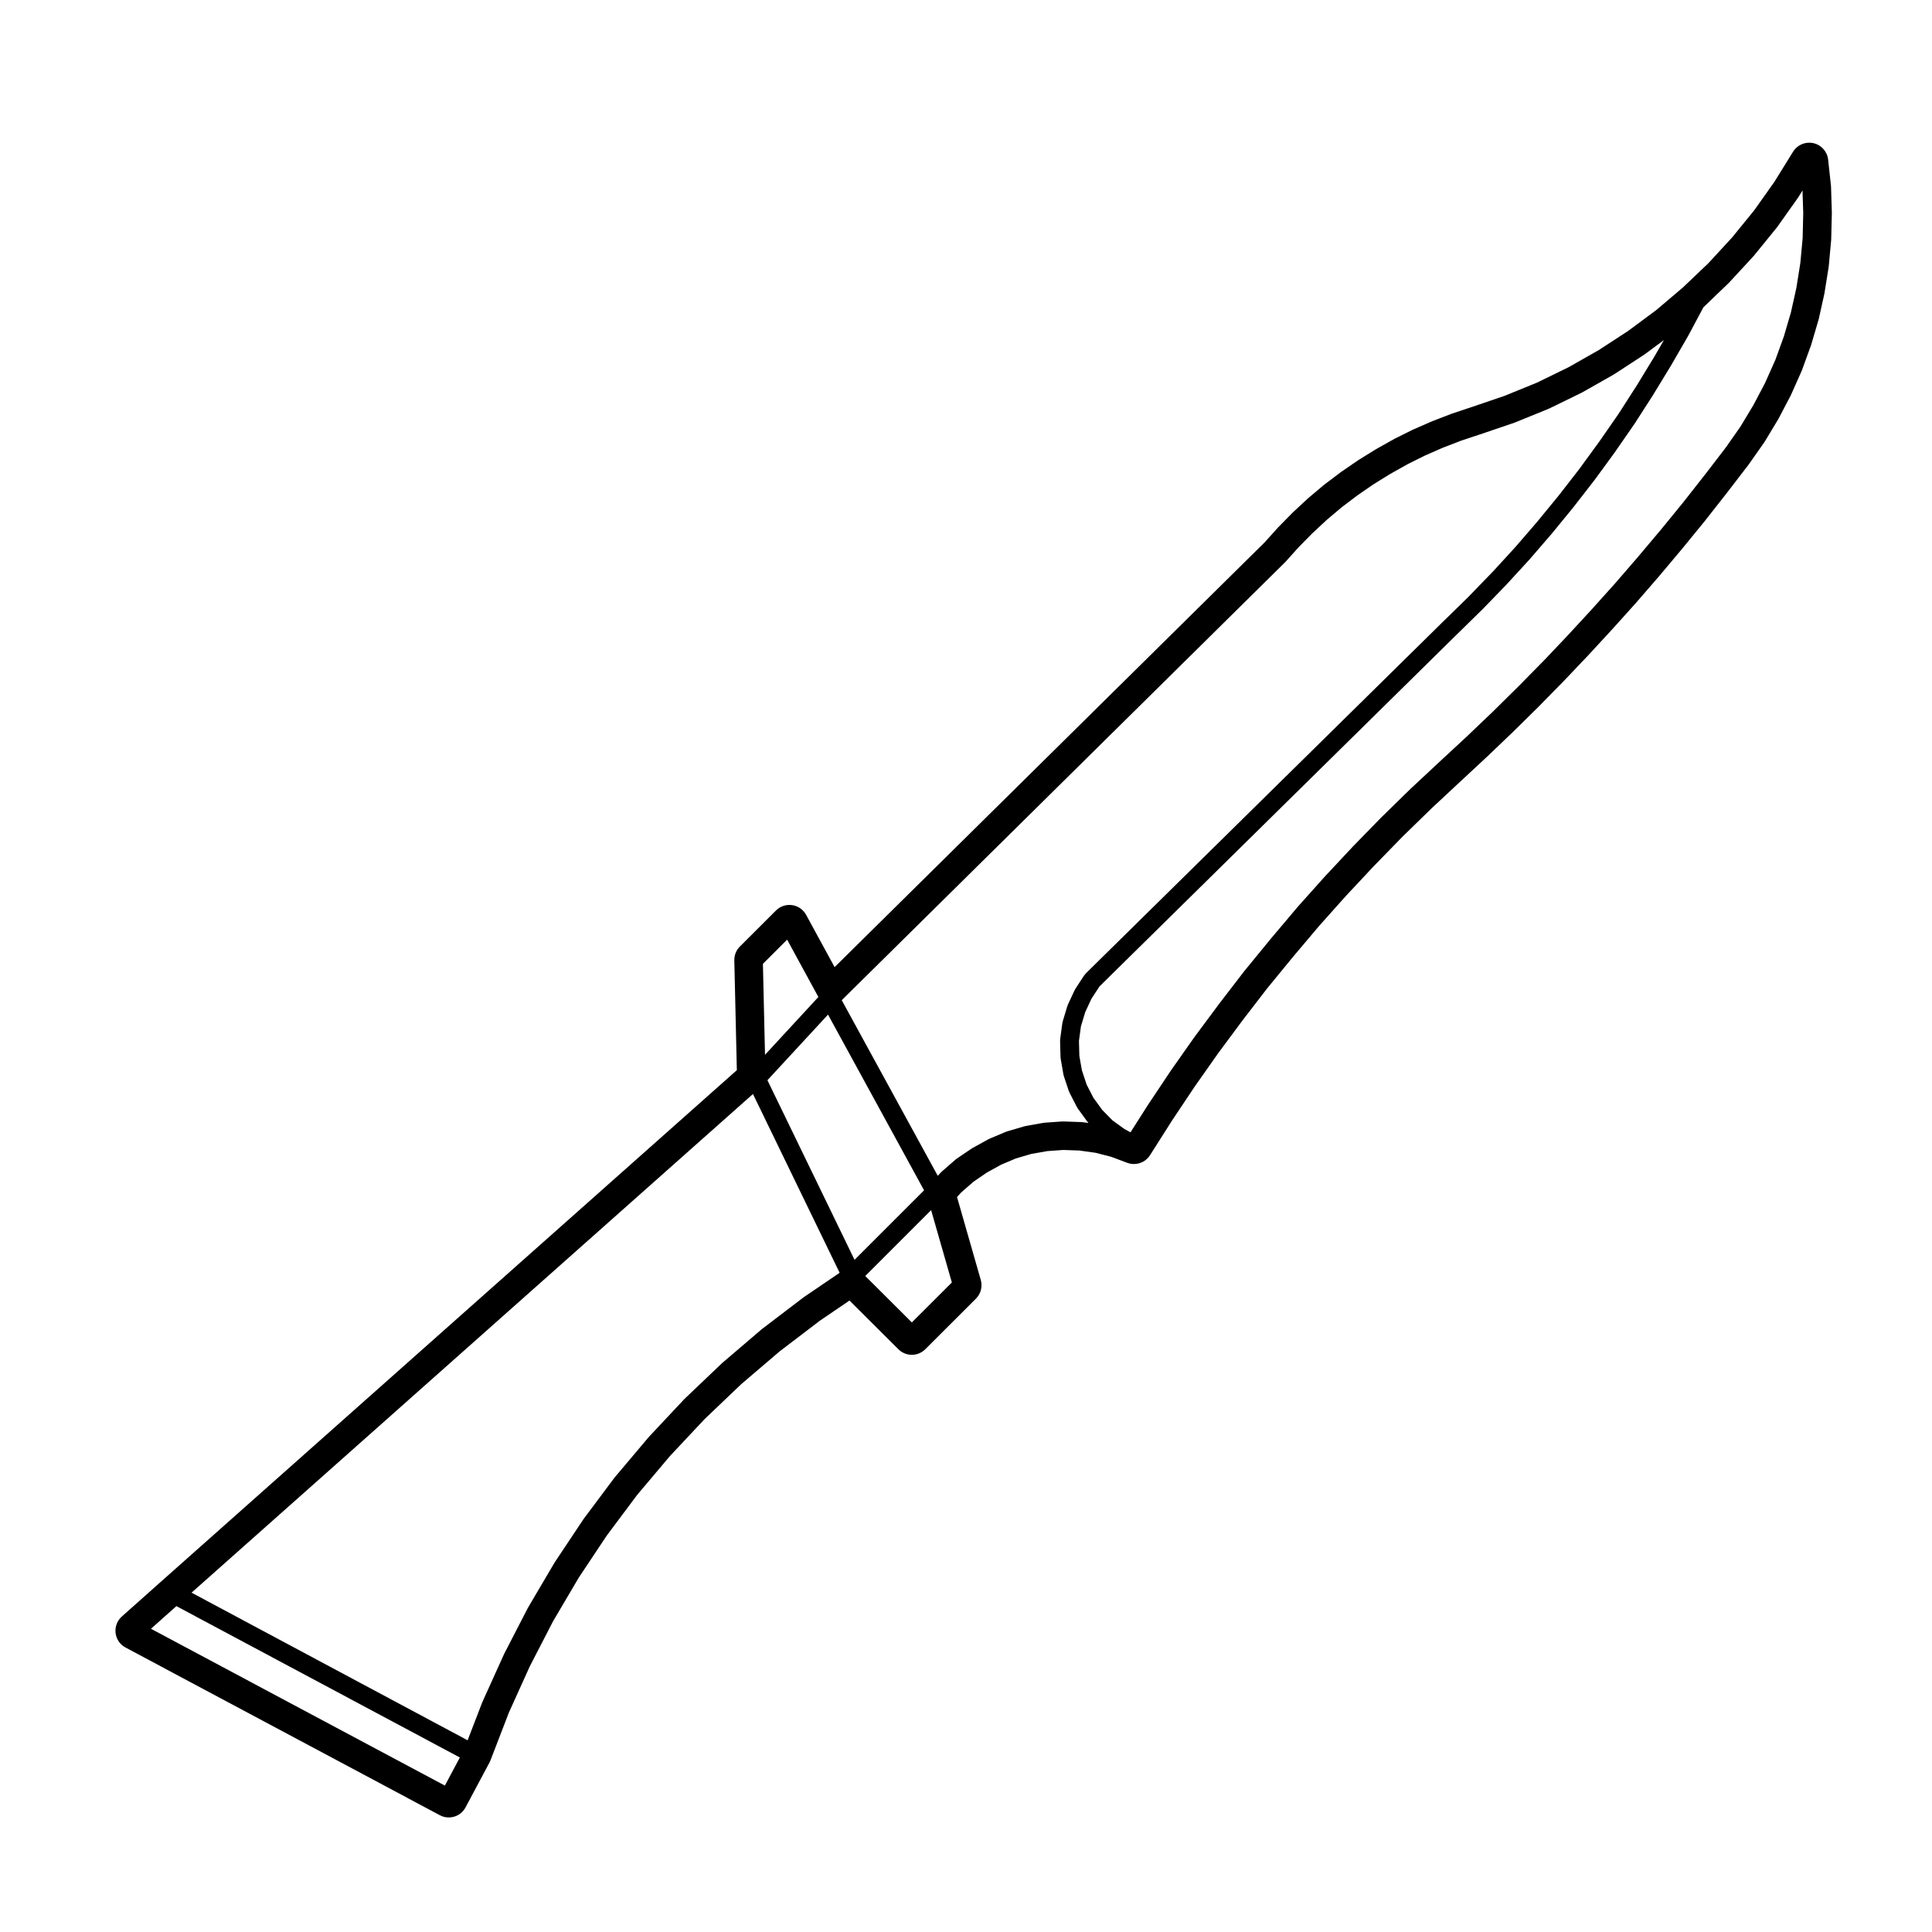 <?xml version="1.0" encoding="UTF-8"?>
<!-- Uploaded to: SVG Repo, www.svgrepo.com, Generator: SVG Repo Mixer Tools -->
<svg fill="#000000" width="800px" height="800px" version="1.1" viewBox="144 144 512 512" xmlns="http://www.w3.org/2000/svg">
 <path d="m589.99 220.18-7.062 5.992-7.457 5.531-7.773 5.066-8.062 4.574-8.305 4.051-8.602 3.508-8.922 3.039-4.996 1.656-5.215 2.012-5.066 2.211c-0.082 0.031-0.145 0.07-0.227 0.105l-4.762 2.371-4.863 2.727-4.715 2.918-4.566 3.133-4.449 3.359c-0.07 0.055-0.125 0.105-0.195 0.16l-4.074 3.43-4.047 3.754-3.883 3.949-3.621 4.019-113.95 112.55-7.551-13.855c-0.754-1.395-2.133-2.348-3.699-2.574-0.242-0.035-0.484-0.051-0.727-0.051-1.324 0-2.609 0.523-3.559 1.473l-9.562 9.547c-0.977 0.973-1.512 2.309-1.48 3.684l0.672 29.086-152.23 135.21-10.762 9.582c-1.23 1.098-1.844 2.727-1.652 4.359 0.195 1.637 1.176 3.074 2.629 3.848l83.301 44.445c0.734 0.395 1.551 0.594 2.371 0.594 0.492 0 0.988-0.074 1.465-0.215 1.281-0.387 2.352-1.273 2.977-2.449l6.348-11.895c0.098-0.18 0.176-0.367 0.258-0.559l4.875-12.656 5.551-12.273 6.156-11.93 6.832-11.598 7.43-11.156 8.039-10.758 8.66-10.262 9.215-9.828 9.703-9.25 10.207-8.715 10.707-8.156 7.773-5.289 12.965 12.918c0.984 0.977 2.273 1.465 3.559 1.465 1.289 0 2.578-0.492 3.562-1.477l13.426-13.41c1.293-1.293 1.785-3.188 1.281-4.949l-6.297-21.98 1.168-1.273 3.211-2.797 3.527-2.414 3.789-2.09 3.906-1.652 4.102-1.199 4.231-0.746 4.223-0.301 4.293 0.152 4.273 0.598 4.102 1.055 4.293 1.605c0.578 0.215 1.18 0.316 1.773 0.316 1.684 0 3.305-0.848 4.254-2.336l5.824-9.168 5.992-8.977 6.219-8.844 6.434-8.672 6.574-8.543 6.812-8.312 6.977-8.266 7.164-8.016 7.391-7.898 7.516-7.707 7.723-7.531 7.898-7.359 6.848-6.363 6.836-6.535 6.75-6.656 6.621-6.742 6.516-6.852 6.398-6.934 6.34-7.047 6.184-7.148 6.09-7.246 5.992-7.336 5.836-7.438 5.758-7.5 4.035-5.75c0.07-0.098 0.137-0.191 0.195-0.293l3.512-5.828c0.051-0.086 0.102-0.172 0.145-0.258l3.168-6.031c0.051-0.098 0.09-0.191 0.137-0.289l2.777-6.227c0.051-0.109 0.102-0.223 0.137-0.336l2.324-6.402c0.039-0.098 0.07-0.195 0.102-0.293l1.918-6.508c0.031-0.109 0.059-0.223 0.09-0.332l1.477-6.656c0.02-0.098 0.039-0.195 0.051-0.297l1.082-6.742c0.02-0.109 0.031-0.223 0.039-0.332l0.621-6.766c0.012-0.109 0.02-0.223 0.02-0.336l0.168-6.82v-0.289l-0.215-6.801c-0.012-0.125-0.02-0.25-0.031-0.379l-0.734-6.769c-0.227-2.137-1.789-3.894-3.883-4.375-0.371-0.086-0.746-0.125-1.125-0.125-1.715 0-3.344 0.875-4.281 2.383l-4.957 7.996-5.359 7.559-5.863 7.199-6.289 6.82zm-237.39 172.84 8.277 15.195-14.141 15.32-0.555-24.113zm-90.703 224.18-77.891-41.559 6.742-6 75.117 40.113zm95.094-129.42c-0.02 0.016-0.031 0.035-0.051 0.051-0.02 0.016-0.039 0.016-0.059 0.031l-10.922 8.324c-0.02 0.016-0.031 0.039-0.051 0.055-0.02 0.016-0.039 0.02-0.059 0.035l-10.418 8.898c-0.016 0.016-0.02 0.035-0.039 0.047-0.02 0.02-0.047 0.023-0.066 0.047l-9.91 9.445c-0.02 0.02-0.023 0.039-0.047 0.059-0.016 0.02-0.039 0.023-0.059 0.047l-9.395 10.027c-0.02 0.02-0.02 0.047-0.039 0.066-0.012 0.016-0.031 0.02-0.047 0.035l-8.844 10.48c-0.016 0.02-0.02 0.039-0.031 0.059-0.02 0.02-0.051 0.031-0.066 0.055l-8.211 10.984c-0.016 0.02-0.02 0.047-0.031 0.066-0.016 0.02-0.039 0.031-0.051 0.051l-7.582 11.387c-0.016 0.02-0.016 0.047-0.023 0.066-0.016 0.023-0.039 0.035-0.051 0.055l-6.977 11.84c-0.012 0.02-0.012 0.047-0.02 0.066-0.016 0.023-0.039 0.035-0.051 0.059l-6.277 12.172c-0.012 0.023-0.012 0.051-0.02 0.07-0.012 0.02-0.023 0.031-0.035 0.051l-5.664 12.516c-0.012 0.02-0.004 0.047-0.016 0.066-0.012 0.023-0.035 0.047-0.047 0.07l-3.906 10.133-73.16-39.121 148.78-132.15 22.969 47.379zm-9.613-57.512 16.055-17.387 25.453 46.566-18.426 18.418zm38.27 64.184-12.344-12.297 17.453-17.453 5.496 19.164zm45.207-53.066c-0.039-0.004-0.082 0.012-0.117 0.012-0.051-0.004-0.102-0.035-0.145-0.035l-4.812-0.168c-0.039 0.004-0.07 0.023-0.105 0.023-0.051 0-0.105-0.023-0.156-0.02l-4.75 0.332c-0.051 0.004-0.09 0.031-0.137 0.039-0.039 0.004-0.082-0.016-0.125-0.004l-4.762 0.848c-0.051 0.012-0.082 0.039-0.125 0.055-0.051 0.012-0.09-0.004-0.137 0.012l-4.644 1.359c-0.039 0.016-0.07 0.051-0.117 0.066s-0.102 0.012-0.145 0.031l-4.43 1.867c-0.039 0.02-0.07 0.059-0.117 0.082-0.031 0.02-0.082 0.02-0.117 0.039l-4.227 2.332c-0.039 0.02-0.059 0.059-0.098 0.082-0.039 0.023-0.082 0.023-0.109 0.051l-3.992 2.703c-0.039 0.031-0.059 0.07-0.102 0.102-0.047 0.035-0.098 0.047-0.133 0.082l-3.637 3.168c-0.035 0.031-0.051 0.074-0.086 0.105-0.035 0.031-0.086 0.047-0.117 0.086l-0.898 0.973-25.449-46.547 117.46-116.03c0.02-0.02 0.031-0.047 0.051-0.066 0.02-0.016 0.039-0.02 0.059-0.039l3.551-3.953 3.602-3.656 3.82-3.551 3.965-3.344 4.121-3.125 4.293-2.953 4.398-2.727 4.625-2.594 4.574-2.281 4.75-2.082 4.914-1.895 4.969-1.648s0-0.004 0.012-0.004h0.012l9.055-3.082c0.031-0.004 0.039-0.023 0.07-0.035 0.02-0.012 0.051-0.004 0.07-0.016l8.898-3.621c0.031-0.012 0.051-0.039 0.082-0.051 0.031-0.012 0.051-0.004 0.082-0.016l8.602-4.195c0.031-0.012 0.039-0.035 0.07-0.051 0.02-0.012 0.051-0.004 0.07-0.02l8.332-4.727c0.031-0.016 0.051-0.047 0.082-0.066 0.02-0.012 0.039-0.004 0.059-0.016l8.031-5.238c0.031-0.02 0.039-0.051 0.07-0.07 0.02-0.012 0.039-0.004 0.051-0.016l5.09-3.773-2.527 4.367v0.004l-4.637 7.613c0 0.004 0 0.004-0.012 0.012l-4.852 7.559-5.09 7.336-5.324 7.297v0.004l-5.453 7.019-5.707 6.961-5.836 6.762-6.039 6.586h-0.012l-6.277 6.481v0.004l-6.402 6.266h-0.012l-95.109 93.652c-0.059 0.066-0.09 0.152-0.145 0.223-0.055 0.07-0.137 0.117-0.195 0.195l-2.363 3.617c-0.039 0.059-0.039 0.117-0.07 0.172s-0.082 0.09-0.105 0.141l-1.82 3.906c-0.031 0.059-0.02 0.125-0.039 0.188-0.02 0.059-0.07 0.102-0.09 0.156l-1.238 4.133c-0.02 0.07 0 0.125-0.02 0.191-0.012 0.07-0.051 0.121-0.059 0.191l-0.578 4.254c-0.012 0.066 0.02 0.125 0.02 0.195-0.012 0.07-0.039 0.133-0.039 0.207l0.117 4.367c0 0.07 0.039 0.121 0.039 0.191 0.012 0.059-0.012 0.109 0 0.172l0.734 4.242c0.012 0.066 0.051 0.117 0.07 0.18 0.02 0.059 0 0.121 0.02 0.18l1.359 4.074c0.02 0.051 0.07 0.07 0.09 0.109 0.031 0.082 0.031 0.16 0.07 0.242l1.98 3.859c0.031 0.047 0.082 0.059 0.102 0.105 0.039 0.07 0.051 0.152 0.102 0.223l2.551 3.512c0.031 0.051 0.09 0.066 0.125 0.105 0.051 0.059 0.059 0.125 0.117 0.18l0.031 0.035zm171.21-222.33c0.02-0.02 0.051-0.023 0.059-0.047l6.504-7.047c0.02-0.02 0.031-0.047 0.039-0.066 0.02-0.02 0.051-0.023 0.07-0.051l6.062-7.453c0.02-0.023 0.031-0.055 0.051-0.082 0.012-0.02 0.039-0.031 0.059-0.051l5.543-7.812c0.02-0.023 0.02-0.059 0.039-0.09 0.012-0.016 0.039-0.02 0.051-0.039l1.137-1.844 0.195 5.981-0.156 6.656-0.609 6.57-1.055 6.625-1.445 6.488-1.867 6.359-2.242 6.184-2.746 6.156-3.059 5.812-3.465 5.758-3.82 5.453-5.648 7.367c-0.012 0.004-0.012 0.004-0.02 0.012l-5.773 7.356c-0.012 0.004-0.012 0.012-0.012 0.012l-5.875 7.199c-0.012 0-0.012 0-0.012 0.004l-6.051 7.188-6.062 7.012-6.289 6.996v0.004l-6.297 6.82-6.414 6.762h-0.012l-6.535 6.648s-0.012 0-0.012 0.004l-6.648 6.57-6.793 6.484c-0.012 0.004-0.012 0.012-0.012 0.016l-6.82 6.328-0.012 0.004-7.981 7.441c-0.012 0.004-0.012 0.016-0.02 0.02-0.012 0.012-0.02 0.012-0.031 0.02l-7.805 7.621c-0.012 0.004-0.012 0.02-0.02 0.023-0.012 0.004-0.02 0.012-0.031 0.016l-7.586 7.785c-0.012 0.004-0.012 0.02-0.02 0.023 0 0.004-0.012 0.004-0.02 0.012l-7.465 7.984c0 0.004 0 0.016-0.012 0.02-0.012 0.012-0.02 0.012-0.031 0.02l-7.262 8.125c-0.012 0.012-0.012 0.023-0.02 0.035 0 0.004-0.012 0.012-0.02 0.016l-7.027 8.324v0.012c-0.012 0.004-0.02 0.012-0.02 0.016l-6.906 8.434c-0.012 0.012-0.012 0.023-0.02 0.035 0 0.012-0.02 0.016-0.031 0.023l-6.621 8.609c-0.012 0.012-0.012 0.02-0.012 0.023-0.012 0.004-0.012 0.004-0.02 0.016l-6.516 8.77c0 0.004 0 0.016-0.012 0.023-0.012 0.012-0.02 0.02-0.031 0.031l-6.289 8.941c0 0.012 0 0.02-0.012 0.023-0.012 0.012-0.02 0.016-0.02 0.023l-6.051 9.074c-0.012 0.012-0.012 0.016-0.012 0.023-0.012 0.004-0.02 0.012-0.02 0.02l-4.574 7.195-1.602-0.863-3.188-2.316-2.715-2.766-2.332-3.219-1.789-3.481-1.25-3.754-0.68-3.84-0.105-4.012 0.523-3.836 1.133-3.758 1.664-3.582 2.137-3.254 94.887-93.465 6.453-6.316c0.012-0.004 0.012-0.016 0.02-0.023 0.012-0.012 0.02-0.012 0.031-0.02l6.277-6.481c0.012-0.012 0.02-0.02 0.02-0.031 0.012-0.004 0.02-0.012 0.031-0.016l6.109-6.656c0.012-0.012 0.02-0.023 0.031-0.039 0.012-0.012 0.02-0.012 0.031-0.02l5.883-6.828c0.012-0.012 0.012-0.02 0.012-0.031 0.012-0.004 0.02-0.012 0.031-0.016l5.727-6.988c0.012-0.012 0.012-0.023 0.02-0.035 0-0.004 0.012-0.012 0.02-0.016l5.543-7.141c0.012-0.012 0.012-0.023 0.02-0.035 0.012-0.012 0.02-0.016 0.031-0.023l5.336-7.305c0.012-0.012 0.012-0.02 0.012-0.031 0.012-0.004 0.02-0.012 0.02-0.016l5.152-7.441c0.012-0.016 0.012-0.031 0.02-0.047 0.012-0.012 0.031-0.016 0.031-0.023l4.863-7.562c0.012-0.012 0.012-0.031 0.02-0.039 0-0.004 0.012-0.004 0.012-0.012l4.707-7.727c0.012-0.012 0.012-0.02 0.012-0.023 0.012-0.004 0.02-0.012 0.02-0.02l4.535-7.844c0.012-0.016 0.012-0.031 0.02-0.047 0.012-0.012 0.02-0.016 0.031-0.031l4.055-7.609 6.609-6.34c0.012 0.004 0.023-0.027 0.039-0.047z"/>
</svg>